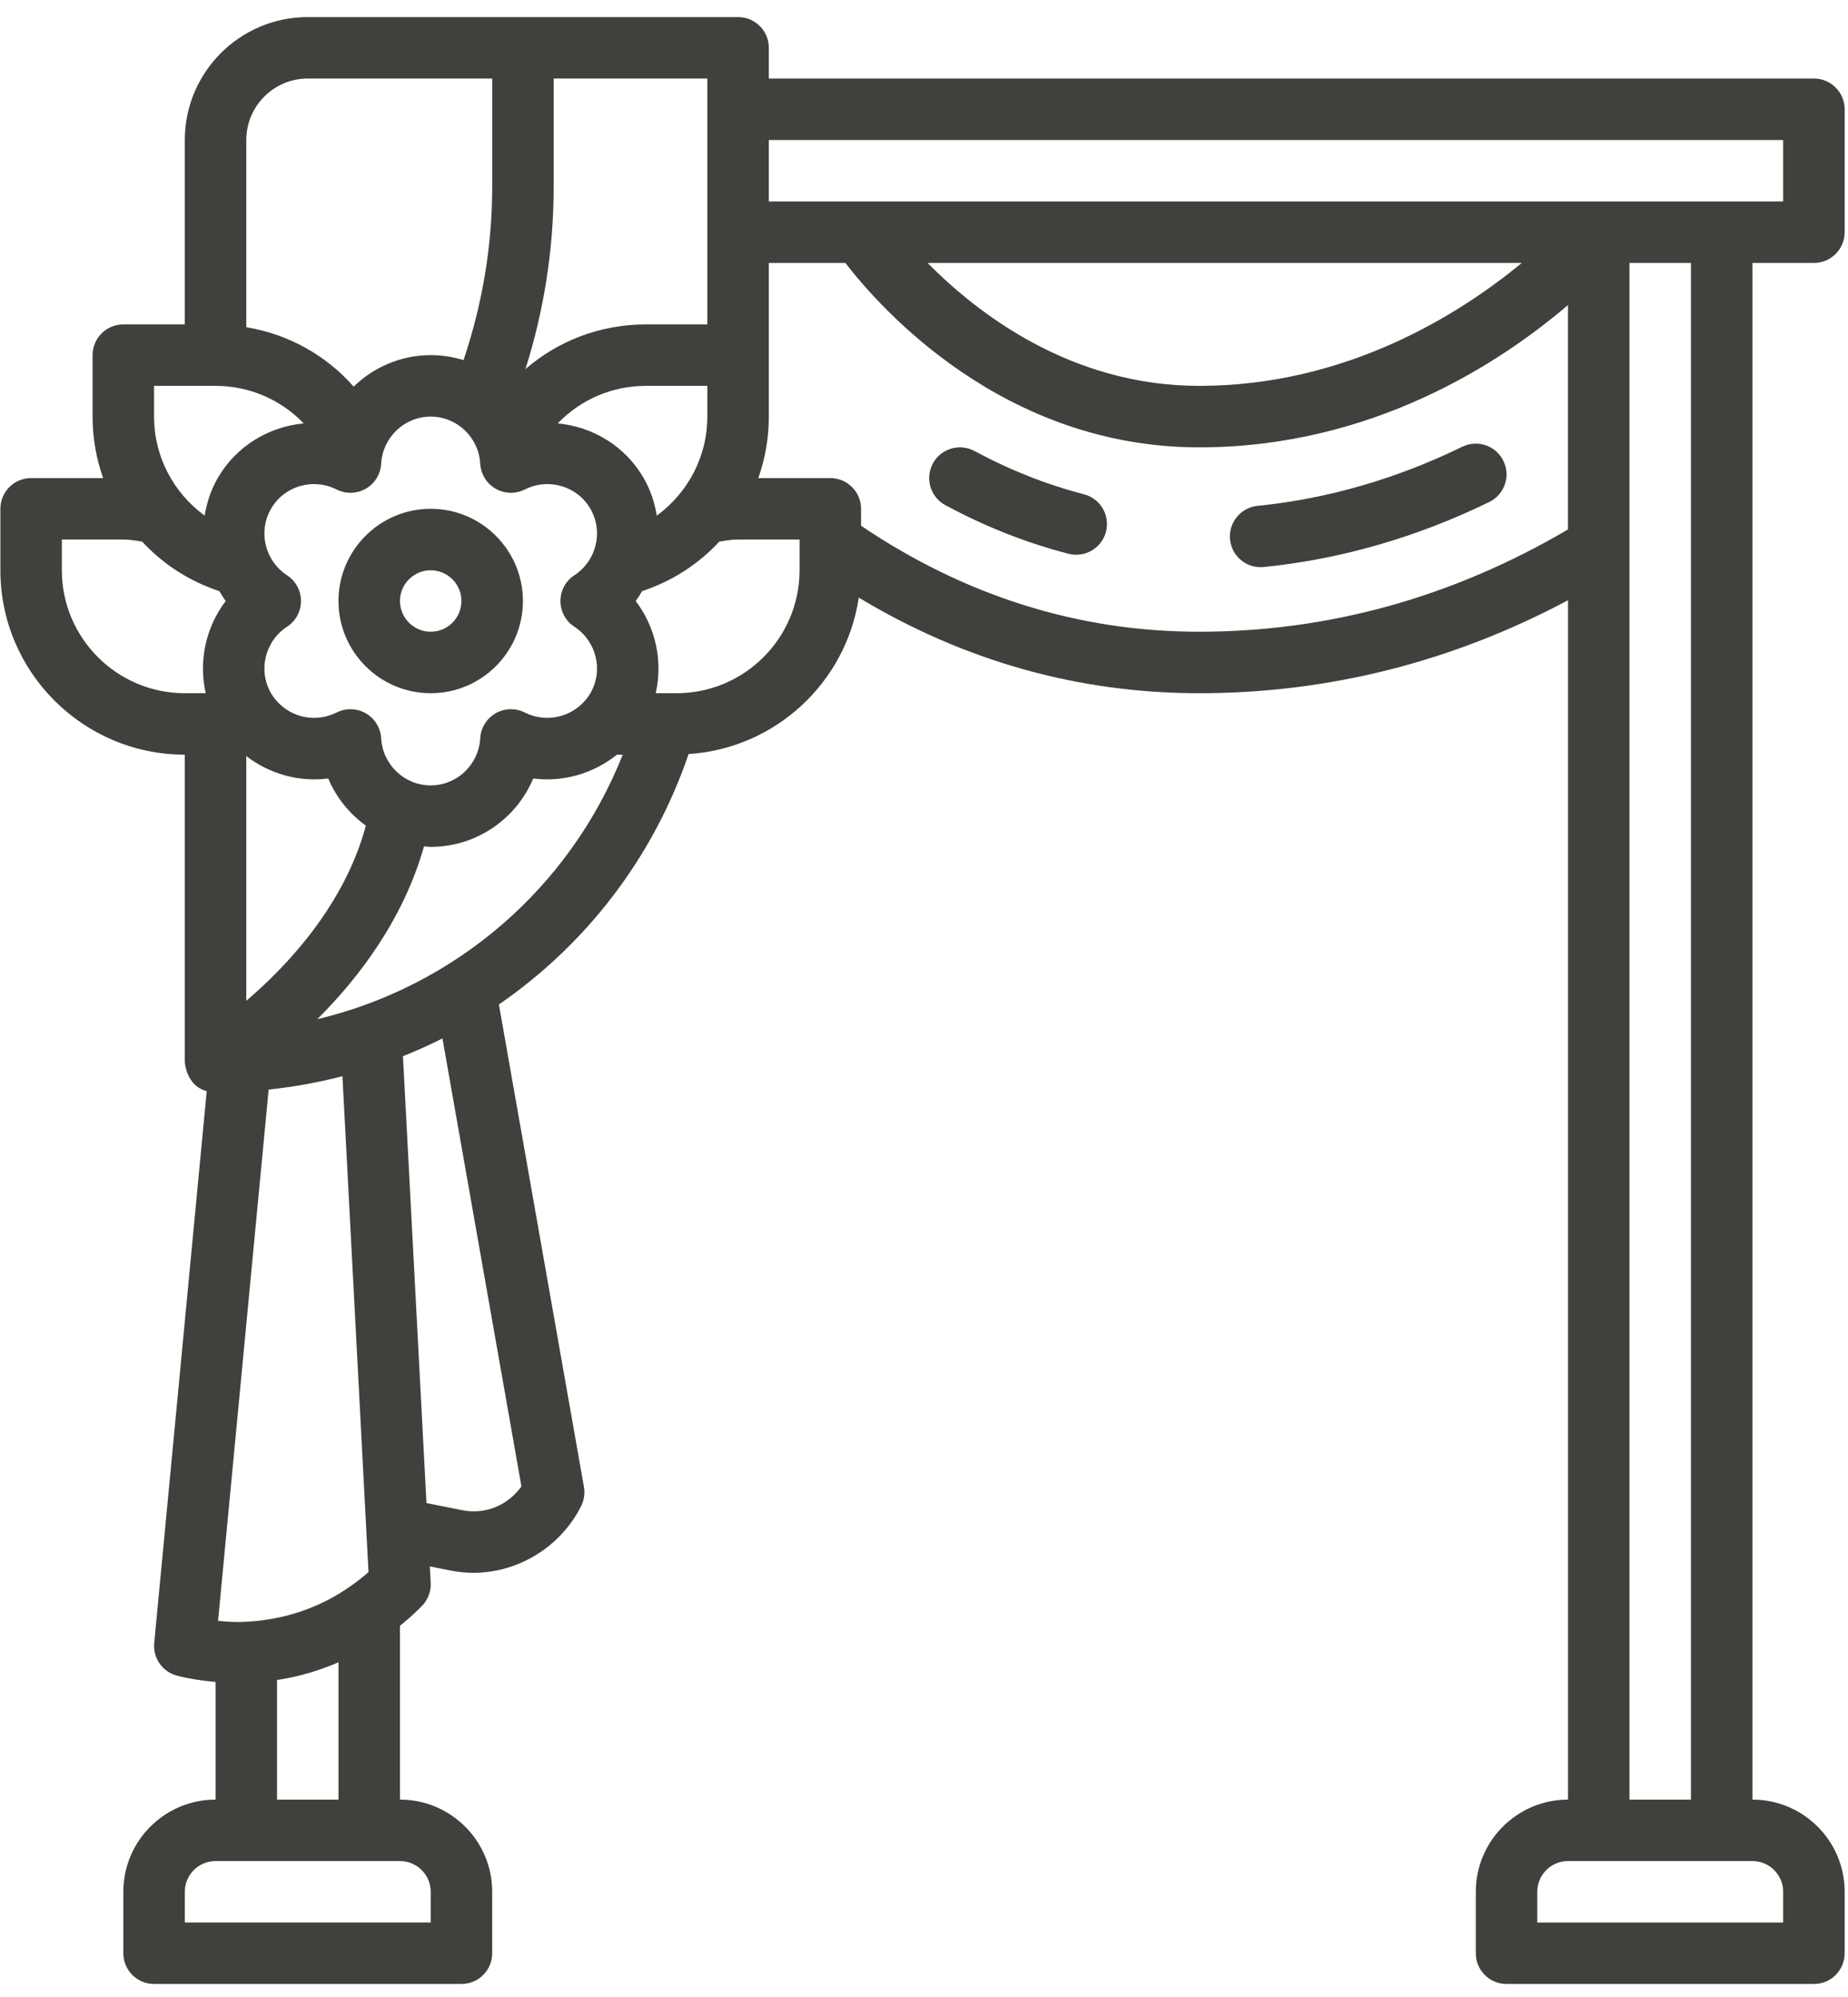 <svg width="62" height="67" viewBox="0 0 62 67" fill="none" xmlns="http://www.w3.org/2000/svg">
<path d="M60.856 8.823C61.426 8.823 61.888 8.361 61.888 7.792V3.667C61.888 3.097 61.426 2.635 60.856 2.635H25.794V1.604C25.794 1.035 25.332 0.573 24.763 0.573H10.325C8.051 0.573 6.2 2.423 6.2 4.698V10.886H4.138C3.568 10.886 3.106 11.347 3.106 11.917V13.979C3.106 14.699 3.231 15.393 3.459 16.042H1.044C0.474 16.042 0.013 16.503 0.013 17.073V19.136C0.013 22.547 2.788 25.323 6.2 25.323V35.636C6.239 36.05 6.457 36.465 6.877 36.595C6.897 36.602 6.915 36.612 6.935 36.618L5.174 55.132C5.126 55.636 5.452 56.101 5.942 56.228C6.361 56.336 6.794 56.398 7.232 56.439V60.386C5.526 60.386 4.138 61.773 4.138 63.479V65.542C4.138 66.111 4.6 66.573 5.169 66.573H15.482C16.051 66.573 16.513 66.111 16.513 65.542V63.479C16.513 61.773 15.125 60.386 13.419 60.386V54.552C13.643 54.372 13.859 54.185 14.066 53.978L14.148 53.896C14.356 53.688 14.465 53.403 14.449 53.11L14.42 52.561L15.073 52.691C15.342 52.747 15.607 52.775 15.884 52.775C17.399 52.775 18.817 51.895 19.498 50.534C19.596 50.336 19.629 50.112 19.591 49.894L16.738 33.705C19.639 31.708 21.909 28.805 23.102 25.303C26.019 25.114 28.386 22.9 28.812 20.053C32.344 22.181 36.177 23.261 40.232 23.261C44.57 23.261 48.724 22.21 52.607 20.141V60.386C50.901 60.386 49.513 61.773 49.513 63.479V65.542C49.513 66.111 49.974 66.573 50.544 66.573H60.857C61.427 66.573 61.888 66.111 61.888 65.542V63.479C61.888 61.773 60.5 60.386 58.794 60.386V8.823H60.856ZM59.825 4.698V6.761H25.794V4.698H59.825ZM51.057 8.823C48.974 10.541 45.178 12.948 40.231 12.948C35.934 12.948 32.793 10.518 31.12 8.823H51.057ZM22.035 17.302C21.964 16.87 21.826 16.442 21.595 16.042C20.971 14.96 19.876 14.316 18.71 14.207C19.474 13.415 20.525 12.948 21.669 12.948H23.731V13.979C23.731 15.33 23.073 16.543 22.035 17.302ZM11.489 36.111L12.363 52.751C12.184 52.911 11.994 53.06 11.786 53.206C10.749 53.95 9.487 54.38 8.132 54.423C8.113 54.425 8.093 54.426 8.074 54.426C7.825 54.427 7.566 54.415 7.316 54.387L9.013 36.561C9.856 36.471 10.683 36.322 11.489 36.111ZM8.263 33.582V25.371C9.042 25.97 10.031 26.248 11.012 26.122C11.28 26.762 11.723 27.305 12.275 27.705C11.563 30.356 9.653 32.396 8.263 33.582ZM14.45 26.354C13.568 26.354 12.838 25.659 12.788 24.771C12.768 24.424 12.575 24.11 12.274 23.936C12.115 23.844 11.936 23.798 11.758 23.798C11.599 23.798 11.44 23.834 11.293 23.908C10.617 24.25 9.817 24.09 9.322 23.563C9.236 23.472 9.157 23.373 9.092 23.26C8.651 22.496 8.888 21.516 9.631 21.029C9.922 20.839 10.097 20.515 10.097 20.167C10.097 19.819 9.922 19.494 9.631 19.304C8.887 18.817 8.651 17.837 9.092 17.073C9.532 16.309 10.5 16.024 11.293 16.425C11.605 16.582 11.973 16.571 12.274 16.398C12.575 16.224 12.768 15.91 12.788 15.562C12.838 14.675 13.568 13.979 14.45 13.979C15.332 13.979 16.062 14.674 16.112 15.562C16.132 15.91 16.325 16.223 16.626 16.398C16.927 16.571 17.296 16.582 17.607 16.425C18.4 16.024 19.368 16.309 19.808 17.073C20.249 17.837 20.013 18.817 19.269 19.304C18.978 19.494 18.803 19.819 18.803 20.167C18.803 20.515 18.978 20.839 19.269 21.029C20.013 21.516 20.249 22.496 19.808 23.26C19.743 23.373 19.664 23.471 19.579 23.562C19.084 24.089 18.283 24.25 17.607 23.909C17.296 23.752 16.927 23.762 16.626 23.936C16.325 24.11 16.132 24.424 16.112 24.771C16.062 25.659 15.332 26.354 14.45 26.354ZM23.731 10.886H21.669C20.145 10.886 18.728 11.433 17.628 12.386C18.249 10.422 18.575 8.376 18.575 6.276V2.635H23.731V10.886ZM10.325 2.635H16.513V6.276C16.513 8.279 16.177 10.223 15.551 12.084C15.202 11.975 14.833 11.917 14.45 11.917C13.448 11.917 12.537 12.321 11.865 12.973C10.933 11.913 9.669 11.213 8.263 10.979V4.698C8.263 3.561 9.188 2.635 10.325 2.635ZM5.169 12.948H7.231C8.376 12.948 9.427 13.415 10.19 14.207C9.025 14.317 7.93 14.961 7.305 16.042C7.074 16.442 6.936 16.87 6.866 17.302C5.827 16.543 5.169 15.33 5.169 13.979V12.948ZM2.075 19.136V18.104H4.138C4.354 18.104 4.56 18.141 4.767 18.173C5.463 18.924 6.343 19.499 7.358 19.836C7.426 19.948 7.493 20.061 7.573 20.167C6.905 21.045 6.656 22.183 6.902 23.261H6.2C3.926 23.261 2.075 21.41 2.075 19.136ZM14.45 63.479V64.51H6.2V63.479C6.2 62.911 6.663 62.448 7.231 62.448H13.419C13.988 62.448 14.45 62.911 14.45 63.479ZM9.294 60.386V56.373C10.007 56.267 10.695 56.062 11.356 55.779V60.386H9.294ZM17.494 49.877C17.048 50.499 16.291 50.841 15.486 50.67L14.308 50.436L13.519 35.442C13.969 35.26 14.413 35.064 14.844 34.844L17.494 49.877ZM10.645 34.199C12.03 32.82 13.529 30.86 14.226 28.4C14.301 28.404 14.374 28.417 14.45 28.417C15.99 28.417 17.323 27.475 17.889 26.122C18.895 26.252 19.91 25.955 20.698 25.323H20.893C19.104 29.828 15.253 33.102 10.645 34.199ZM26.825 19.136C26.825 21.41 24.975 23.261 22.7 23.261H21.999C22.245 22.183 21.996 21.045 21.327 20.167C21.407 20.061 21.475 19.948 21.543 19.836C22.557 19.5 23.438 18.924 24.133 18.173C24.341 18.141 24.546 18.104 24.763 18.104H26.825V19.136ZM40.231 21.198C36.18 21.198 32.368 19.994 28.888 17.641V17.073C28.888 16.504 28.426 16.042 27.856 16.042H25.441C25.67 15.393 25.794 14.699 25.794 13.979V8.823H28.363C29.529 10.338 33.655 15.011 40.231 15.011C46.028 15.011 50.33 12.179 52.606 10.235V17.765C48.748 20.035 44.59 21.198 40.231 21.198ZM59.825 63.479V64.511H51.575V63.479C51.575 62.911 52.037 62.448 52.606 62.448H58.794C59.363 62.448 59.825 62.911 59.825 63.479ZM56.731 60.386H54.669V8.823H56.731V60.386Z" fill="#3F413C"/>
<path d="M17.544 20.167C17.544 18.461 16.156 17.073 14.45 17.073C12.744 17.073 11.356 18.461 11.356 20.167C11.356 21.873 12.744 23.261 14.45 23.261C16.156 23.261 17.544 21.873 17.544 20.167ZM14.45 21.198C13.882 21.198 13.419 20.735 13.419 20.167C13.419 19.598 13.882 19.136 14.45 19.136C15.019 19.136 15.481 19.598 15.481 20.167C15.481 20.735 15.019 21.198 14.45 21.198Z" fill="#3F413C"/>
<path d="M36.364 16.585C35.115 16.262 33.88 15.774 32.696 15.135C32.192 14.864 31.568 15.051 31.298 15.552C31.027 16.053 31.214 16.679 31.715 16.95C33.047 17.669 34.438 18.218 35.849 18.582C35.935 18.604 36.022 18.614 36.108 18.614C36.567 18.614 36.985 18.306 37.106 17.84C37.248 17.289 36.915 16.727 36.364 16.585Z" fill="#3F413C"/>
<path d="M50.439 15.466C50.191 14.955 49.576 14.741 49.061 14.99C46.845 16.07 44.534 16.738 42.191 16.974C41.623 17.032 41.211 17.537 41.268 18.104C41.321 18.635 41.77 19.032 42.293 19.032C42.327 19.032 42.363 19.03 42.398 19.027C44.984 18.765 47.53 18.031 49.965 16.844C50.477 16.595 50.689 15.977 50.439 15.466Z" fill="#3F413C"/>
</svg>
